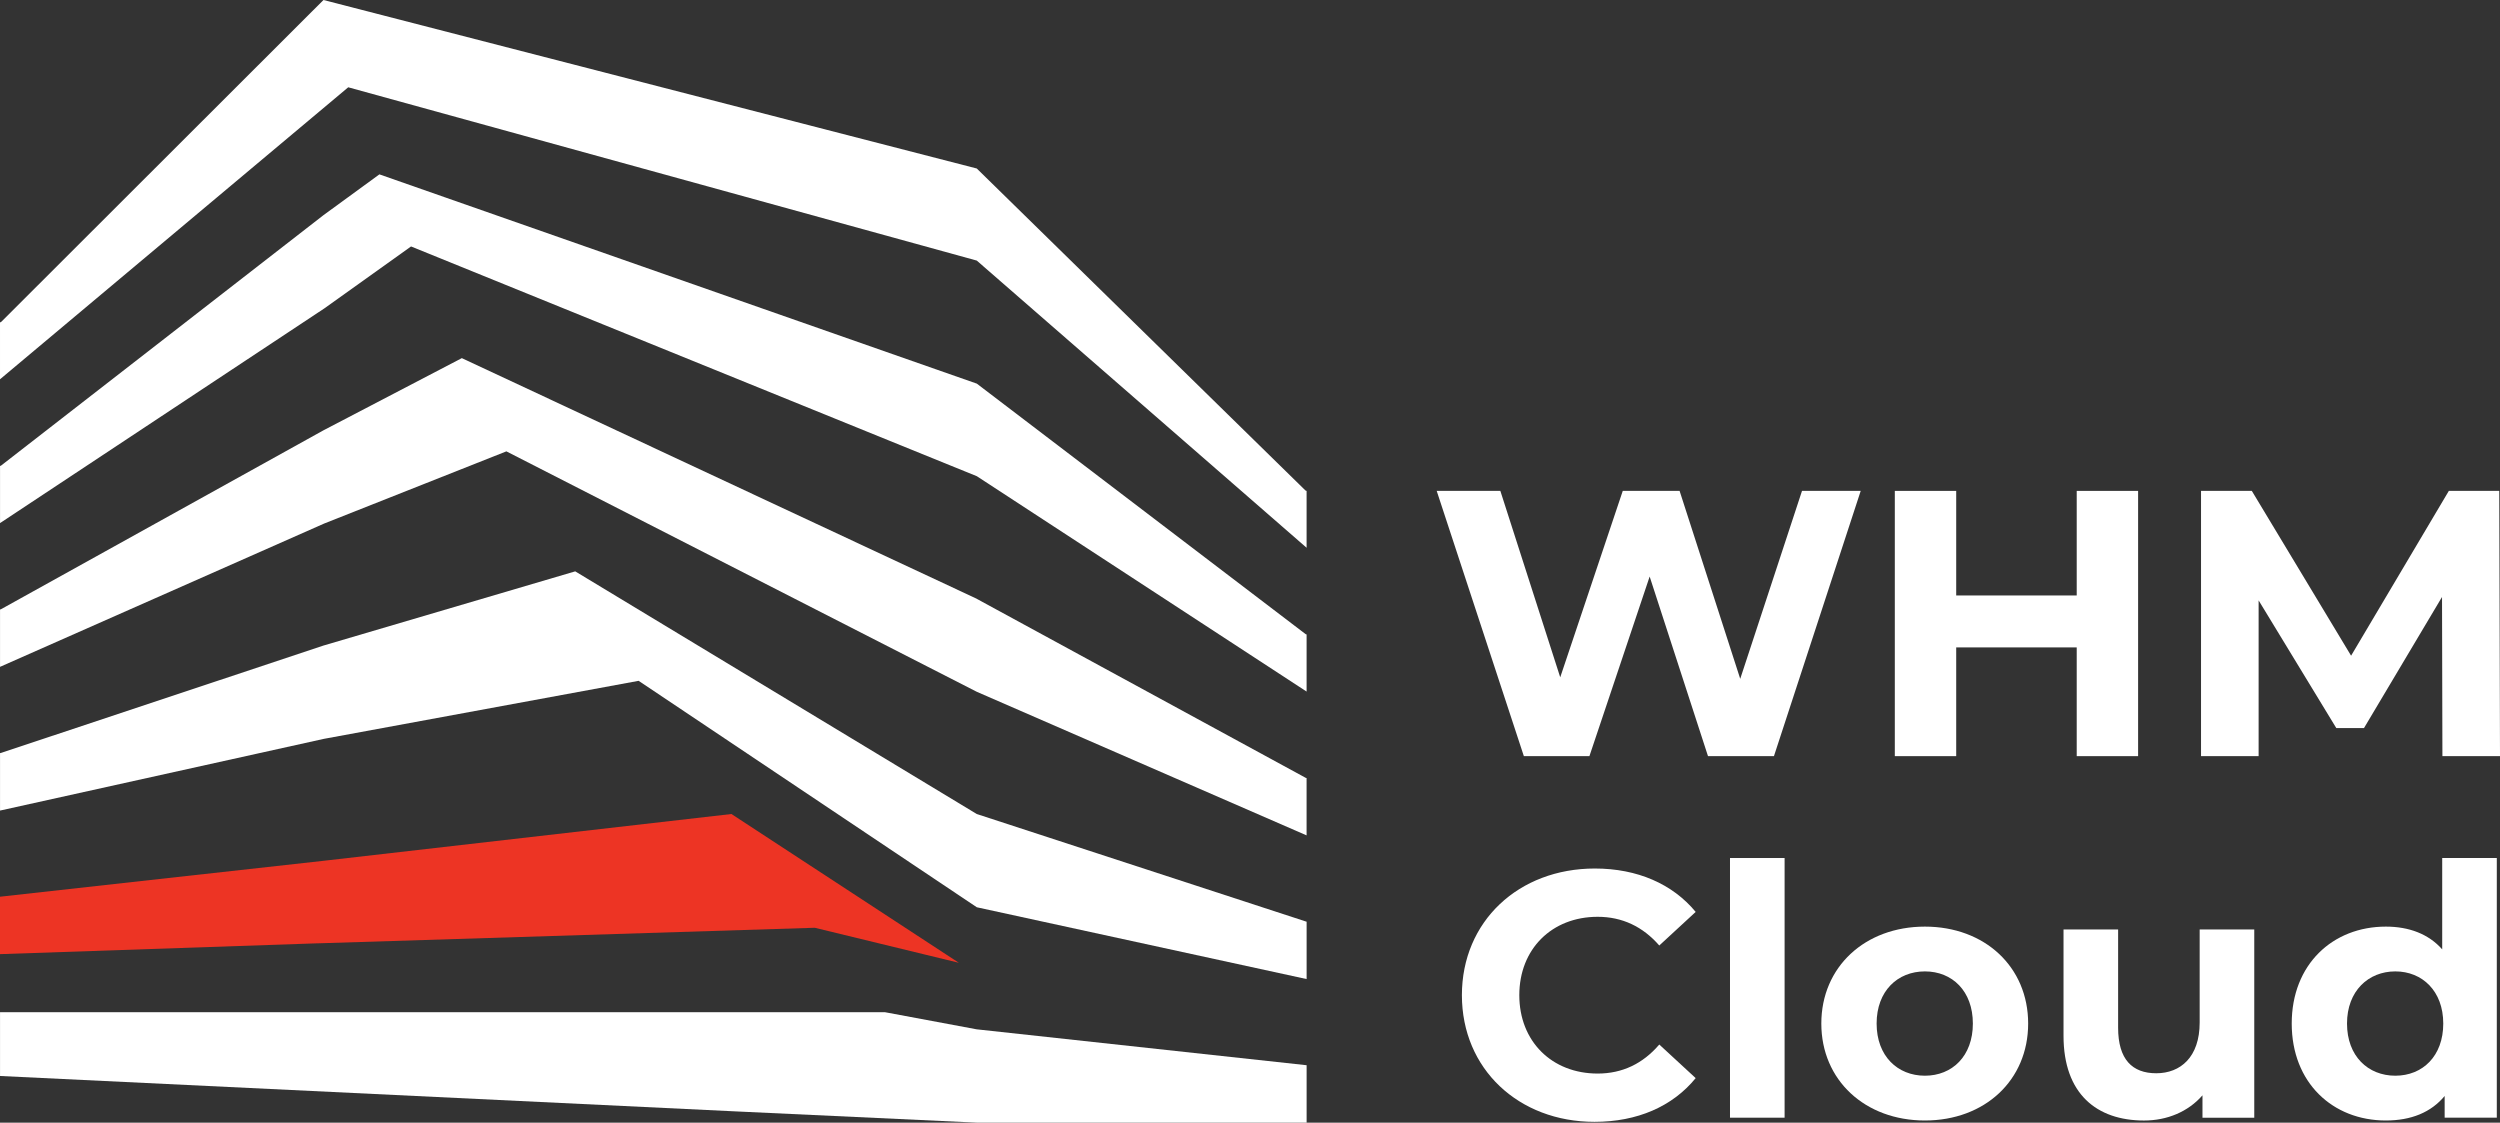 <svg xmlns="http://www.w3.org/2000/svg" id="Layer_1" viewBox="172.17 164.01 828.34 371.97"><rect x="172.17" y="164.01" width="828.34" height="371.97" fill="#333333" stroke="none"/><defs><style>.cls-1{fill:#ed3424;}.cls-2{fill:#fff;}</style></defs><g><path class="cls-2" d="M788.69,326.66l-28.75,87.89h-21.85l-19.33-59.51-19.96,59.51h-21.72l-28.88-87.89h21.09l19.84,61.77,20.72-61.77h18.83l20.09,62.27,20.47-62.27h19.46Z"></path><path class="cls-2" d="M880.6,326.66v87.89h-20.34v-36.03h-39.93v36.03h-20.34v-87.89h20.34v34.65h39.93v-34.65h20.34Z"></path><path class="cls-2" d="M981.43,414.54l-.13-52.73-25.86,43.44h-9.17l-25.74-42.31v51.6h-19.08v-87.89h16.82l32.9,54.62,32.39-54.62h16.7l.25,87.89h-19.08Z"></path><path class="cls-2" d="M656.55,493.76c0-24.47,18.79-41.98,44.06-41.98,14.03,0,25.74,5.1,33.4,14.38l-12.06,11.13c-5.45-6.26-12.29-9.51-20.41-9.51-15.19,0-25.97,10.67-25.97,25.97s10.78,25.97,25.97,25.97c8.12,0,14.96-3.25,20.41-9.62l12.06,11.13c-7.65,9.39-19.37,14.49-33.51,14.49-25.16,0-43.95-17.51-43.95-41.98Z"></path><path class="cls-2" d="M745.38,448.3h18.09v86.04h-18.09v-86.04Z"></path><path class="cls-2" d="M775.64,503.15c0-18.79,14.49-32.12,34.32-32.12s34.21,13.33,34.21,32.12-14.38,32.12-34.21,32.12-34.32-13.34-34.32-32.12Zm50.21,0c0-10.78-6.84-17.28-15.89-17.28s-16,6.49-16,17.28,6.96,17.28,16,17.28,15.89-6.49,15.89-17.28Z"></path><path class="cls-2" d="M919.09,471.96v62.39h-17.16v-7.42c-4.75,5.45-11.71,8.35-19.37,8.35-15.65,0-26.67-8.81-26.67-28.06v-35.25h18.09v32.58c0,10.44,4.64,15.07,12.64,15.07s14.38-5.33,14.38-16.81v-30.84h18.09Z"></path><path class="cls-2" d="M999.45,448.3v86.04h-17.28v-7.19c-4.52,5.45-11.13,8.12-19.48,8.12-17.63,0-31.19-12.52-31.19-32.12s13.57-32.12,31.19-32.12c7.65,0,14.15,2.43,18.67,7.54v-30.27h18.09Zm-17.74,54.85c0-10.78-6.96-17.28-15.89-17.28s-16,6.49-16,17.28,6.96,17.28,16,17.28,15.89-6.49,15.89-17.28Z"></path></g><g><path class="cls-2" d="M495.82,433.73l-133.06-80.41-83.4,24.58-107.02,35.63c-.05,.02-.11-.02-.16-.02v19.07l107.29-23.76,104.3-19.23,112.05,75.03,109.28,23.79v-19.02c-.05,0-.11,0-.16-.03l-109.11-35.63Z"></path><path class="cls-2" d="M495.82,291.12l-197.94-69.34-18.52,13.51-106.83,82.98c-.12,.09-.24,.11-.35,.11v18.95l107.49-71.16,28.69-20.5,187.46,76.12,.31,.2,108.96,71.16v-18.93c-.12,0-.24-.04-.36-.13l-108.92-82.98Z"></path><path class="cls-2" d="M495.82,362.41l-170.63-79.74-45.83,23.91-106.92,59.32c-.09,.05-.17,.03-.26,.03v19.03l107.39-47.48,60.38-23.92,155.86,79.66,109.28,47.58v-18.98c-.09,0-.18-.02-.26-.07l-109.01-59.32Z"></path><path class="cls-2" d="M605.09,326.66c-.15,0-.3-.07-.45-.21l-108.83-106.61-216.46-55.83-106.74,106.61c-.14,.14-.29,.2-.44,.2v18.86l115.38-96.75,208.26,57.42,109.28,95.15v-18.85h0Z"></path><path class="cls-2" d="M495.76,505.06l-30.37-5.67H172.18v21.13l243.67,11.73,79.97,3.73h109.28v-19.03s-.04,0-.05,0l-109.28-11.89Z"></path><path class="cls-1" d="M277.16,476.58l164.97-5.17,47.75,11.61-75.36-49.3-135.22,15.51-107.08,11.89s-.03-.02-.05-.02v19.05l104.98-3.58h0Z"></path></g></svg>